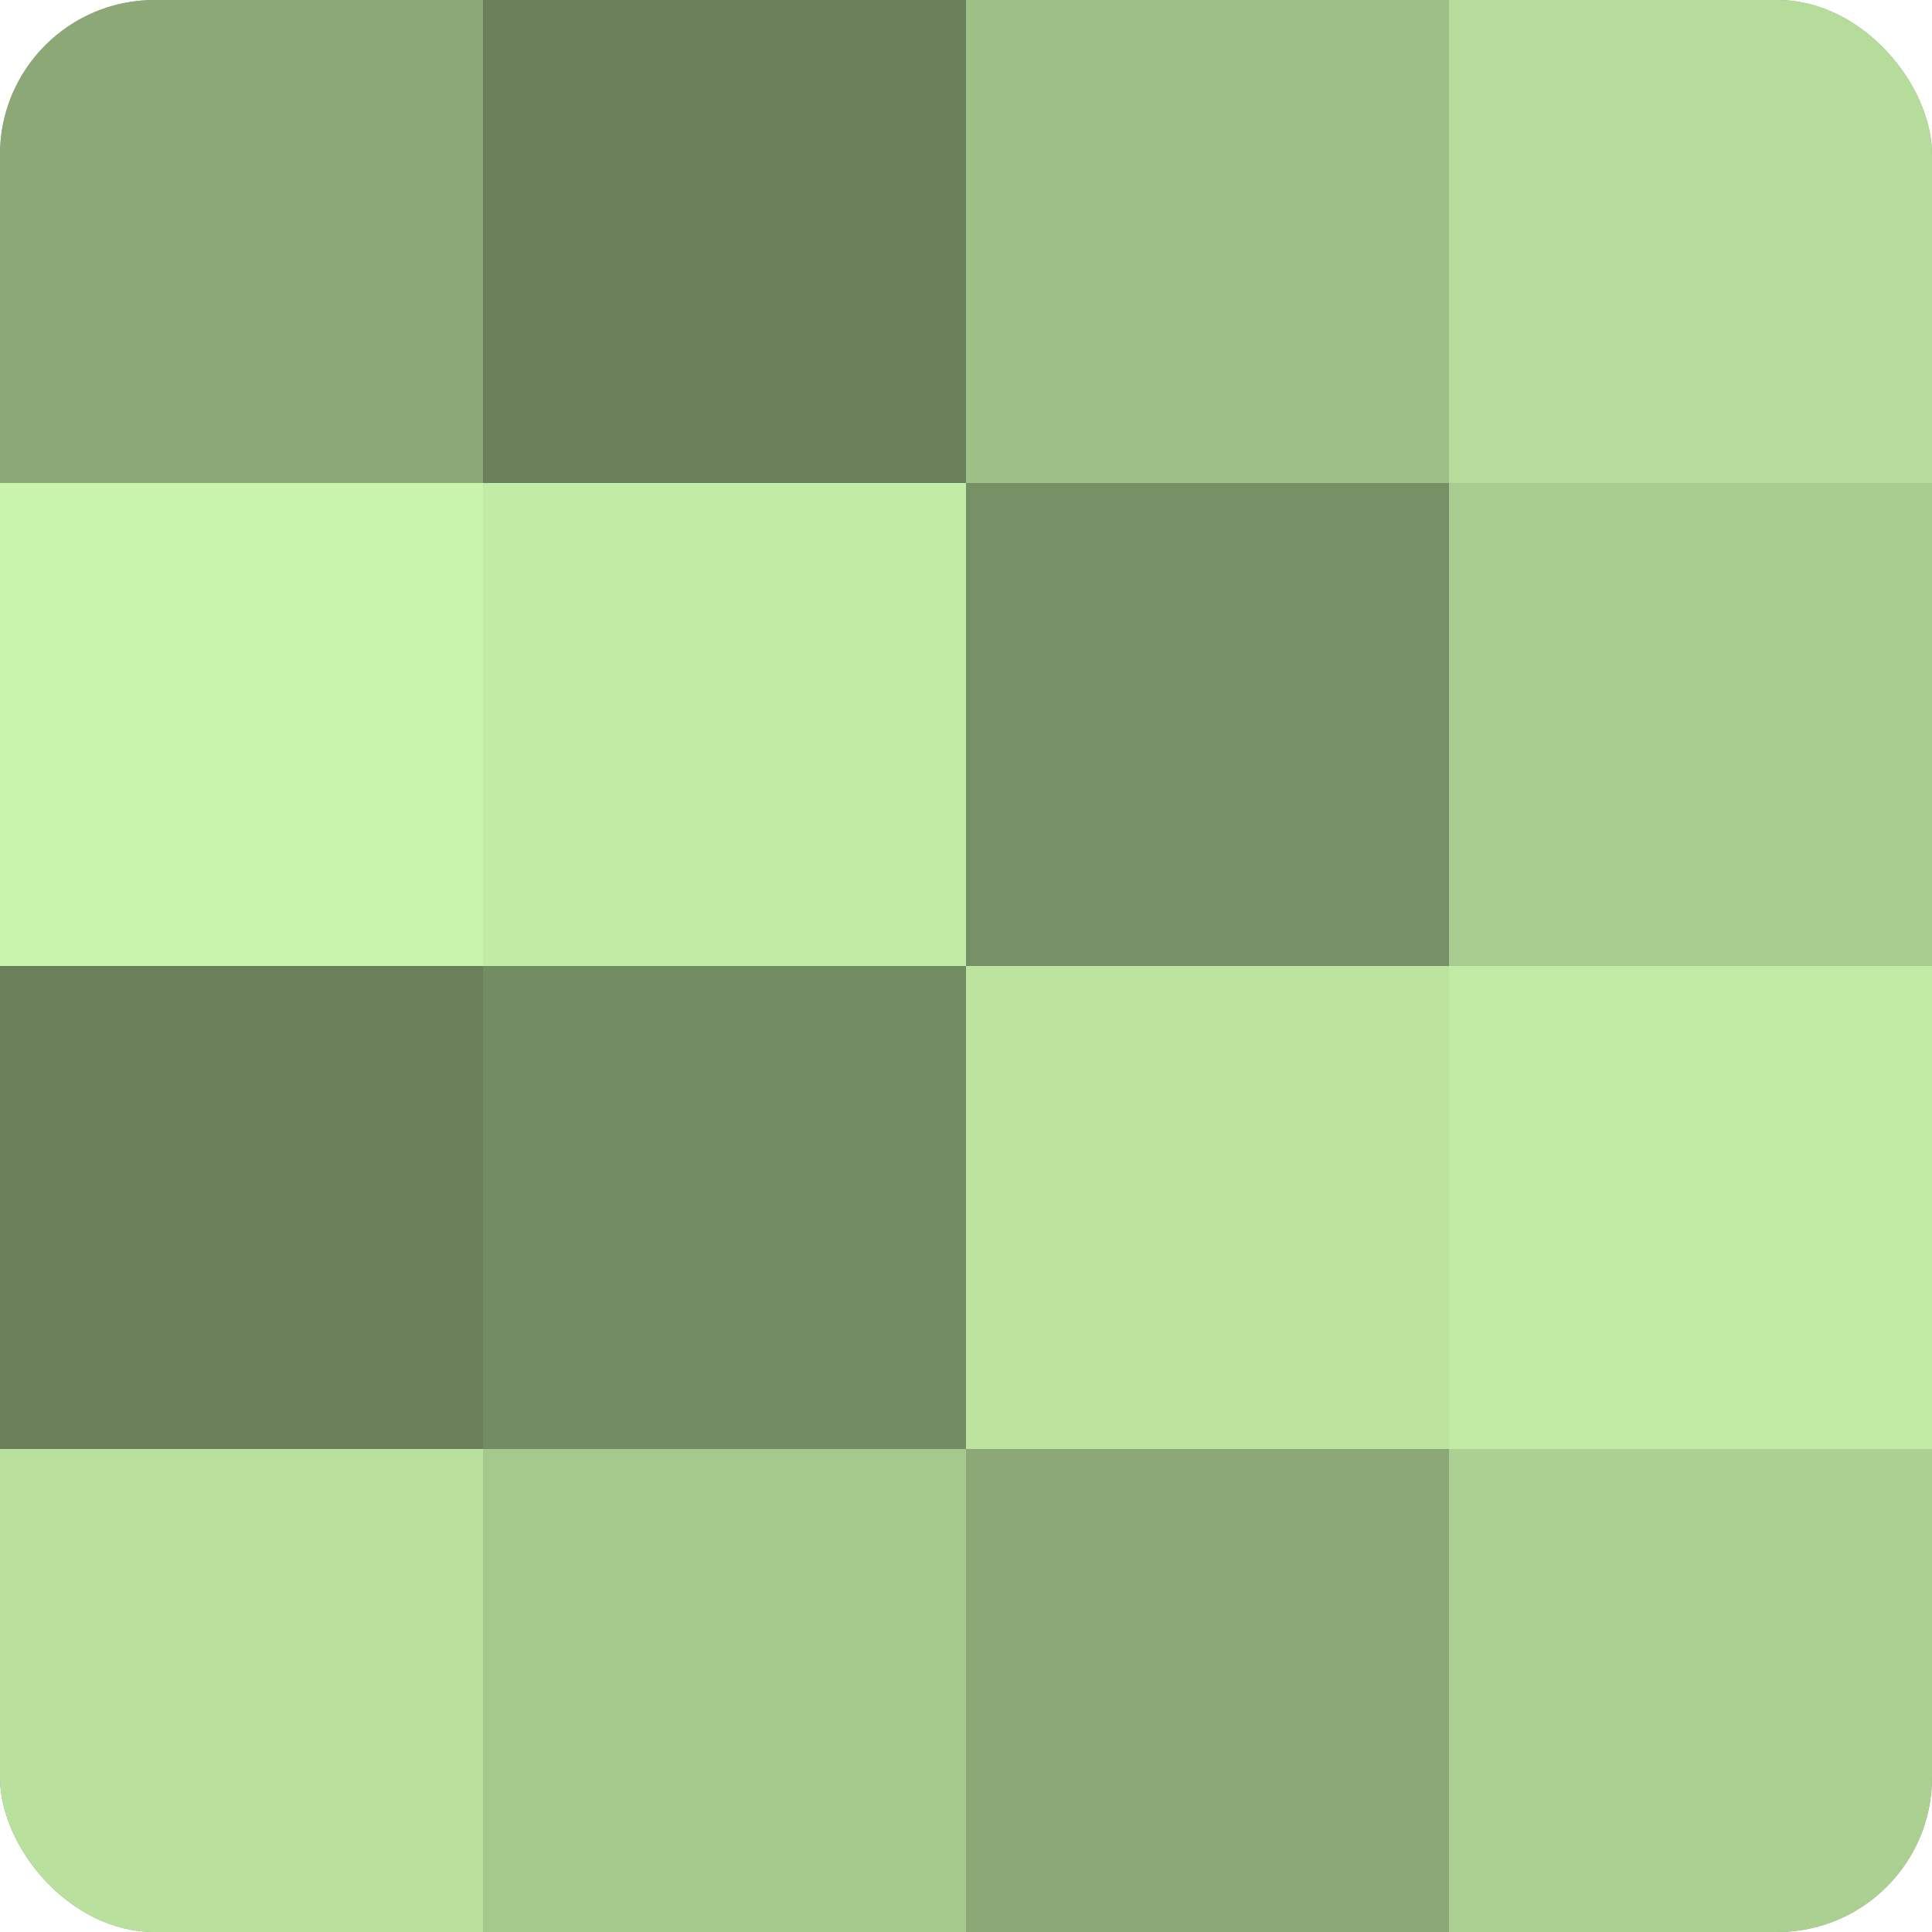 <?xml version="1.0" encoding="UTF-8"?>
<svg xmlns="http://www.w3.org/2000/svg" width="80" height="80" viewBox="0 0 100 100" preserveAspectRatio="xMidYMid meet"><defs><clipPath id="c" width="100" height="100"><rect width="100" height="100" rx="8" ry="8"/></clipPath></defs><g clip-path="url(#c)"><rect width="100" height="100" fill="#84a070"/><rect width="25" height="25" fill="#8ba876"/><rect y="25" width="25" height="25" fill="#c9f4ab"/><rect y="50" width="25" height="25" fill="#6a805a"/><rect y="75" width="25" height="25" fill="#b9e09d"/><rect x="25" width="25" height="25" fill="#6a805a"/><rect x="25" y="25" width="25" height="25" fill="#c2eca5"/><rect x="25" y="50" width="25" height="25" fill="#748c62"/><rect x="25" y="75" width="25" height="25" fill="#a5c88c"/><rect x="50" width="25" height="25" fill="#9ec086"/><rect x="50" y="25" width="25" height="25" fill="#779065"/><rect x="50" y="50" width="25" height="25" fill="#bce49f"/><rect x="50" y="75" width="25" height="25" fill="#8ba876"/><rect x="75" width="25" height="25" fill="#b5dc9a"/><rect x="75" y="25" width="25" height="25" fill="#a8cc8f"/><rect x="75" y="50" width="25" height="25" fill="#c2eca5"/><rect x="75" y="75" width="25" height="25" fill="#abd092"/></g></svg>
